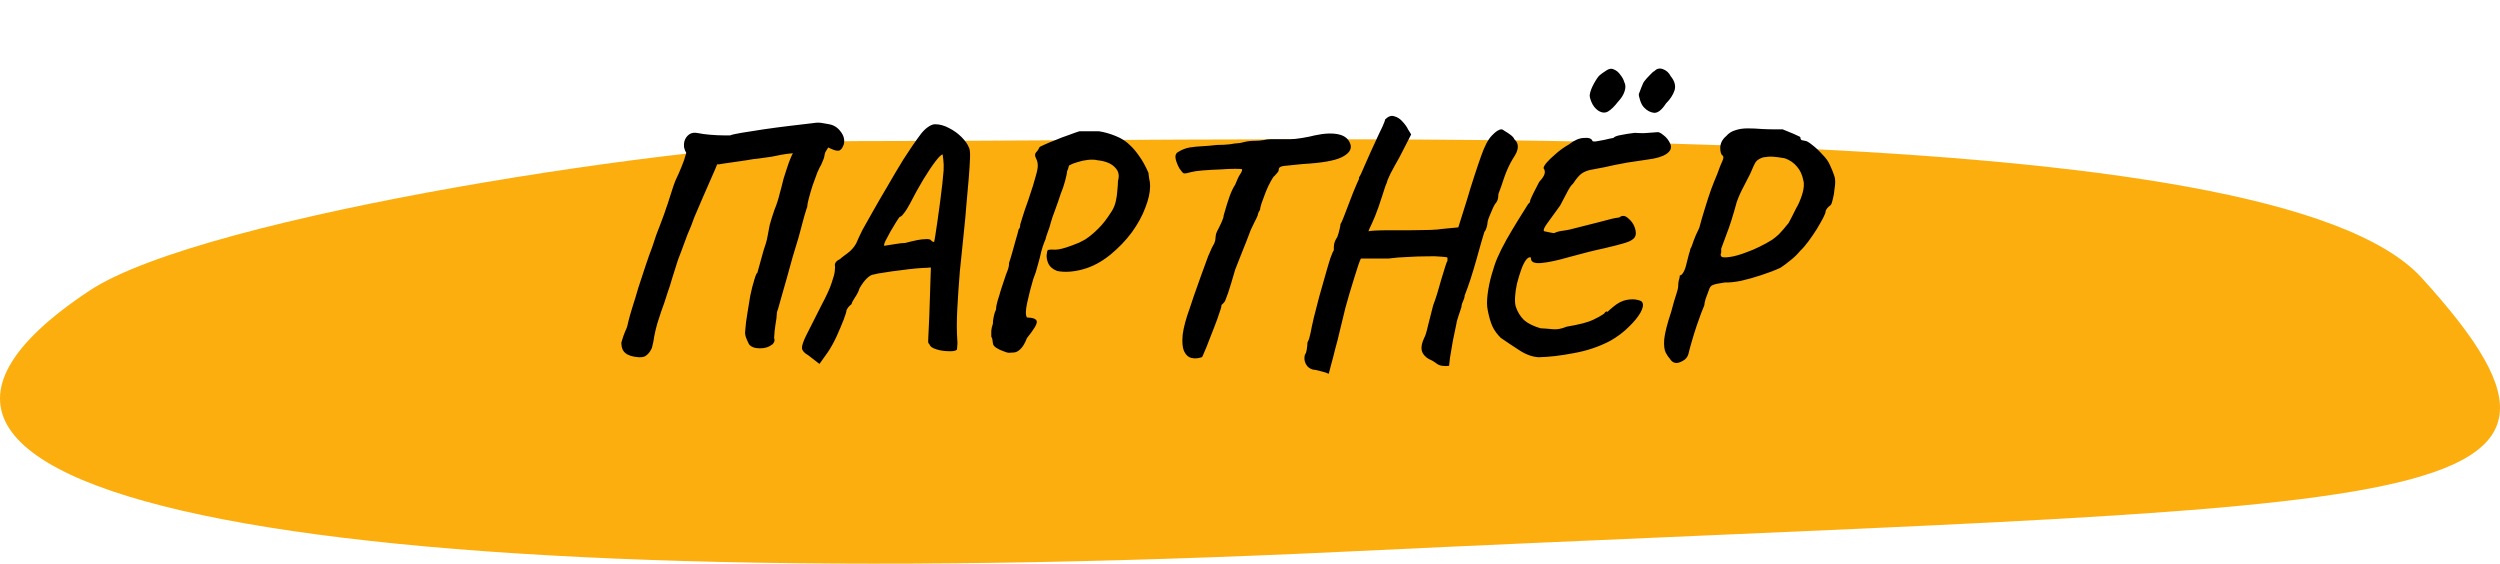 <?xml version="1.0" encoding="UTF-8"?> <svg xmlns="http://www.w3.org/2000/svg" width="377" height="85" viewBox="0 0 377 85" fill="none"> <path d="M13.497 43.828C30.874 32.313 105.246 21.279 128.878 21.279C208.949 21.279 342.541 17.009 365.2 41.909C399.259 79.331 363.81 75.493 203.25 83.169C52.838 90.365 -35.297 76.164 13.497 43.828Z" fill="#FCAE0F"></path> <path d="M96.336 53.872C95.408 53.808 94.736 53.6 94.32 53.248C93.904 52.928 93.696 52.4 93.696 51.664C93.888 50.992 94.08 50.432 94.272 49.984C94.496 49.536 94.64 49.104 94.704 48.688C94.8 48.304 94.896 47.936 94.992 47.584C95.088 47.232 95.216 46.8 95.376 46.288C95.632 45.52 95.92 44.576 96.24 43.456C96.592 42.336 96.96 41.216 97.344 40.096C97.728 38.944 98.064 38 98.352 37.264C98.608 36.528 98.816 35.904 98.976 35.392C99.168 34.88 99.36 34.384 99.552 33.904C99.744 33.424 99.952 32.864 100.176 32.224C100.176 32.224 100.256 31.984 100.416 31.504C100.608 30.992 100.8 30.416 100.992 29.776C101.216 29.104 101.408 28.512 101.568 28C101.76 27.488 101.856 27.232 101.856 27.232C102.208 26.496 102.512 25.808 102.768 25.168C103.056 24.496 103.296 23.792 103.488 23.056C103.328 22.8 103.216 22.512 103.152 22.192C103.12 21.872 103.136 21.584 103.2 21.328C103.328 20.88 103.568 20.528 103.92 20.272C104.272 20.016 104.736 19.952 105.312 20.08C105.76 20.176 106.352 20.256 107.088 20.32C107.856 20.384 108.544 20.416 109.152 20.416C109.792 20.416 110.112 20.416 110.112 20.416C110.304 20.32 110.864 20.192 111.792 20.032C112.72 19.872 113.84 19.696 115.152 19.504C116.464 19.312 117.792 19.136 119.136 18.976C120.512 18.816 121.728 18.672 122.784 18.544C123.168 18.48 123.552 18.48 123.936 18.544C124.352 18.608 124.72 18.672 125.04 18.736C125.744 18.864 126.32 19.232 126.768 19.84C127.248 20.448 127.408 21.088 127.248 21.76C127.056 22.336 126.8 22.656 126.48 22.72C126.192 22.784 125.664 22.624 124.896 22.24C124.608 22.688 124.448 22.96 124.416 23.056C124.384 23.152 124.352 23.296 124.32 23.488C124.32 23.68 124.16 24.128 123.84 24.832C123.712 25.024 123.52 25.408 123.264 25.984C123.04 26.56 122.8 27.216 122.544 27.952C122.32 28.656 122.128 29.312 121.968 29.92C121.808 30.528 121.728 30.96 121.728 31.216C121.696 31.248 121.552 31.696 121.296 32.56C121.072 33.424 120.784 34.496 120.432 35.776C120.144 36.736 119.84 37.744 119.52 38.8C119.232 39.856 118.944 40.896 118.656 41.92C118.368 42.912 118.112 43.808 117.888 44.608C117.664 45.408 117.488 46.032 117.36 46.48C117.232 46.896 117.168 47.072 117.168 47.008C117.136 47.712 117.056 48.384 116.928 49.024C116.832 49.664 116.768 50.304 116.736 50.944C116.832 51.232 116.816 51.472 116.688 51.664C116.592 51.856 116.48 51.968 116.352 52C115.936 52.352 115.344 52.528 114.576 52.528C113.808 52.528 113.264 52.32 112.944 51.904C112.72 51.456 112.56 51.088 112.464 50.8C112.368 50.512 112.336 50.24 112.368 49.984C112.432 49.056 112.544 48.144 112.704 47.248C112.864 46.32 113.008 45.44 113.136 44.608C113.328 43.68 113.536 42.864 113.76 42.16C113.984 41.424 114.128 41.104 114.192 41.2L115.152 37.744C115.44 36.944 115.632 36.272 115.728 35.728C115.824 35.152 115.936 34.56 116.064 33.952C116.224 33.344 116.464 32.576 116.784 31.648C117.104 30.88 117.36 30.096 117.552 29.296C117.776 28.496 117.984 27.696 118.176 26.896C118.304 26.48 118.464 25.984 118.656 25.408C118.848 24.8 119.04 24.272 119.232 23.824C119.424 23.344 119.552 23.104 119.616 23.104C118.88 23.168 118.272 23.248 117.792 23.344C117.344 23.44 116.864 23.536 116.352 23.632C115.872 23.696 115.184 23.792 114.288 23.92C113.84 23.952 113.28 24.032 112.608 24.16C111.968 24.256 111.312 24.352 110.64 24.448C109.968 24.544 109.408 24.624 108.96 24.688C108.768 24.72 108.592 24.752 108.432 24.784C108.304 24.784 108.208 24.784 108.144 24.784C108.016 25.136 107.744 25.776 107.328 26.704C106.912 27.632 106.464 28.656 105.984 29.776C105.504 30.896 105.072 31.904 104.688 32.8C104.528 33.216 104.368 33.648 104.208 34.096C104.048 34.512 103.872 34.928 103.68 35.344C103.52 35.76 103.36 36.192 103.2 36.64C103.04 37.056 102.88 37.488 102.72 37.936C102.56 38.352 102.4 38.768 102.24 39.184C101.92 40.208 101.632 41.12 101.376 41.92C101.152 42.72 100.928 43.424 100.704 44.032C100.512 44.64 100.336 45.184 100.176 45.664C100.016 46.144 99.856 46.592 99.696 47.008C99.504 47.616 99.312 48.208 99.12 48.784C98.96 49.328 98.8 50 98.64 50.8C98.608 51.088 98.56 51.376 98.496 51.664C98.432 51.92 98.368 52.192 98.304 52.48C98.08 52.96 97.824 53.312 97.536 53.536C97.28 53.792 96.88 53.904 96.336 53.872ZM121.897 53.584C121.321 53.264 121.001 52.912 120.937 52.528C120.905 52.144 121.129 51.472 121.609 50.512C122.089 49.552 122.841 48.064 123.865 46.048C124.633 44.608 125.145 43.488 125.401 42.688C125.689 41.856 125.849 41.264 125.881 40.912C125.913 40.56 125.929 40.336 125.929 40.24C125.865 39.952 125.897 39.728 126.025 39.568C126.153 39.376 126.361 39.216 126.649 39.088C126.809 38.928 127.177 38.64 127.753 38.224C128.329 37.808 128.777 37.312 129.097 36.736C129.385 36.064 129.705 35.376 130.057 34.672C130.441 33.968 130.937 33.088 131.545 32.032C132.153 30.944 132.969 29.536 133.993 27.808C134.633 26.688 135.385 25.424 136.249 24.016C137.145 22.608 138.025 21.328 138.889 20.176C139.241 19.728 139.609 19.376 139.993 19.12C140.377 18.864 140.713 18.736 141.001 18.736C141.705 18.736 142.409 18.928 143.113 19.312C143.817 19.664 144.441 20.112 144.985 20.656C145.529 21.2 145.897 21.712 146.089 22.192C146.249 22.448 146.313 22.992 146.281 23.824C146.249 24.656 146.185 25.664 146.089 26.848C145.993 28.032 145.881 29.296 145.753 30.64C145.657 31.952 145.513 33.504 145.321 35.296C145.129 37.088 144.937 38.96 144.745 40.912C144.585 42.864 144.457 44.752 144.361 46.576C144.265 48.368 144.265 49.936 144.361 51.28C144.393 51.568 144.393 51.84 144.361 52.096C144.329 52.352 144.313 52.56 144.313 52.72C144.121 52.912 143.705 52.992 143.065 52.96C142.425 52.96 141.801 52.864 141.193 52.672C140.585 52.48 140.249 52.24 140.185 51.952C140.089 51.856 140.025 51.776 139.993 51.712C139.961 51.648 139.961 51.344 139.993 50.8C140.025 50.224 140.073 49.184 140.137 47.68L140.377 40.336L139.753 40.384C139.465 40.384 138.937 40.416 138.169 40.48C137.433 40.544 136.617 40.64 135.721 40.768C134.857 40.864 134.057 40.976 133.321 41.104C132.585 41.2 132.073 41.296 131.785 41.392C131.497 41.392 131.145 41.584 130.729 41.968C130.345 42.352 129.977 42.848 129.625 43.456C129.497 43.904 129.257 44.384 128.905 44.896C128.585 45.376 128.425 45.696 128.425 45.856C128.201 46.016 128.009 46.208 127.849 46.432C127.721 46.656 127.657 46.768 127.657 46.768C127.657 46.96 127.513 47.44 127.225 48.208C126.937 48.944 126.585 49.776 126.169 50.704C125.753 51.6 125.321 52.384 124.873 53.056L123.577 54.88L121.897 53.584ZM133.369 37.072C133.369 37.072 133.545 37.04 133.897 36.976C134.249 36.912 134.665 36.848 135.145 36.784C135.657 36.688 136.105 36.64 136.489 36.64C137.225 36.448 137.833 36.304 138.313 36.208C138.825 36.112 139.241 36.064 139.561 36.064C139.881 36.032 140.137 36.064 140.329 36.16C140.457 36.32 140.569 36.416 140.665 36.448C140.793 36.48 140.857 36.496 140.857 36.496C140.889 36.432 140.953 36.096 141.049 35.488C141.145 34.88 141.257 34.128 141.385 33.232C141.513 32.336 141.641 31.408 141.769 30.448C141.897 29.456 142.009 28.544 142.105 27.712C142.201 26.848 142.265 26.176 142.297 25.696C142.329 25.088 142.313 24.544 142.249 24.064C142.185 23.552 142.153 23.296 142.153 23.296C141.961 23.296 141.593 23.648 141.049 24.352C140.537 25.024 139.929 25.936 139.225 27.088C138.553 28.208 137.881 29.424 137.209 30.736C136.889 31.344 136.585 31.824 136.297 32.176C136.041 32.528 135.833 32.704 135.673 32.704C135.609 32.768 135.433 33.024 135.145 33.472C134.889 33.888 134.601 34.368 134.281 34.912C133.993 35.424 133.737 35.904 133.513 36.352C133.321 36.768 133.273 37.008 133.369 37.072ZM152.124 53.2C151.964 53.2 151.692 53.12 151.308 52.96C150.924 52.832 150.556 52.656 150.204 52.432C149.884 52.208 149.724 51.968 149.724 51.712C149.724 51.712 149.708 51.616 149.676 51.424C149.676 51.2 149.612 50.976 149.484 50.752C149.484 50.496 149.484 50.208 149.484 49.888C149.516 49.536 149.596 49.184 149.724 48.832C149.724 48.48 149.772 48.096 149.868 47.68C149.964 47.232 150.076 46.896 150.204 46.672C150.204 46.32 150.284 45.872 150.444 45.328C150.636 44.752 150.796 44.224 150.924 43.744C151.276 42.688 151.532 41.92 151.692 41.44C151.884 40.96 152.012 40.608 152.076 40.384C152.14 40.128 152.172 39.872 152.172 39.616C152.268 39.36 152.412 38.896 152.604 38.224C152.796 37.552 152.988 36.864 153.18 36.16C153.404 35.424 153.548 34.896 153.612 34.576C153.74 34.448 153.804 34.336 153.804 34.24C153.836 34.112 153.852 33.984 153.852 33.856C153.852 33.856 153.964 33.488 154.188 32.752C154.412 32.016 154.7 31.168 155.052 30.208C155.628 28.512 156.012 27.28 156.204 26.512C156.428 25.744 156.524 25.2 156.492 24.88C156.492 24.56 156.412 24.24 156.252 23.92C156.028 23.504 156.028 23.184 156.252 22.96C156.38 22.832 156.492 22.688 156.588 22.528C156.684 22.336 156.732 22.24 156.732 22.24C156.732 22.176 156.956 22.048 157.404 21.856C157.884 21.632 158.46 21.392 159.132 21.136C159.804 20.848 160.476 20.592 161.148 20.368C161.82 20.112 162.364 19.92 162.78 19.792C162.876 19.792 163.1 19.792 163.452 19.792C163.836 19.792 164.236 19.792 164.652 19.792C165.1 19.792 165.452 19.792 165.708 19.792C166.54 19.92 167.388 20.16 168.252 20.512C169.148 20.864 169.9 21.36 170.508 22C170.892 22.352 171.308 22.848 171.756 23.488C172.236 24.128 172.716 24.992 173.196 26.08C173.196 26.208 173.228 26.48 173.292 26.896C173.388 27.28 173.436 27.664 173.436 28.048C173.436 29.008 173.196 30.096 172.716 31.312C172.268 32.528 171.596 33.76 170.7 35.008C169.804 36.224 168.716 37.36 167.436 38.416C166.092 39.504 164.7 40.24 163.26 40.624C161.82 41.008 160.54 41.088 159.42 40.864C158.78 40.608 158.348 40.256 158.124 39.808C157.9 39.328 157.804 38.88 157.836 38.464C157.868 38.048 157.932 37.792 158.028 37.696C158.284 37.632 158.668 37.616 159.18 37.648C159.692 37.648 160.508 37.44 161.628 37.024C161.98 36.896 162.348 36.752 162.732 36.592C163.116 36.4 163.42 36.24 163.644 36.112C164.284 35.696 164.924 35.168 165.564 34.528C166.236 33.888 166.924 33.008 167.628 31.888C167.916 31.44 168.124 30.944 168.252 30.4C168.38 29.856 168.46 29.312 168.492 28.768C168.556 28.192 168.588 27.696 168.588 27.28C168.844 26.448 168.684 25.76 168.108 25.216C167.564 24.64 166.684 24.288 165.468 24.16C165.084 24.064 164.604 24.048 164.028 24.112C163.484 24.176 162.972 24.288 162.492 24.448C162.012 24.576 161.644 24.72 161.388 24.88C161.26 24.88 161.18 24.976 161.148 25.168C161.116 25.36 161.036 25.584 160.908 25.84C160.908 26.064 160.812 26.544 160.62 27.28C160.428 27.984 160.204 28.64 159.948 29.248C159.724 29.952 159.452 30.736 159.132 31.6C158.812 32.432 158.588 33.088 158.46 33.568C158.332 34.08 158.172 34.576 157.98 35.056C157.82 35.536 157.74 35.776 157.74 35.776C157.74 35.904 157.644 36.176 157.452 36.592C157.292 37.008 157.148 37.456 157.02 37.936C156.892 38.544 156.716 39.232 156.492 40C156.3 40.768 156.076 41.456 155.82 42.064C155.468 43.248 155.164 44.432 154.908 45.616C154.652 46.768 154.636 47.52 154.86 47.872C155.82 47.904 156.316 48.112 156.348 48.496C156.412 48.848 155.916 49.68 154.86 50.992C154.54 51.792 154.22 52.336 153.9 52.624C153.58 52.944 153.26 53.12 152.94 53.152C152.652 53.184 152.38 53.2 152.124 53.2ZM181.222 53.872C180.646 54.064 180.118 54.096 179.638 53.968C179.158 53.84 178.79 53.488 178.534 52.912C178.31 52.368 178.246 51.568 178.342 50.512C178.47 49.424 178.838 48.048 179.446 46.384C179.542 46.096 179.734 45.52 180.022 44.656C180.342 43.76 180.694 42.768 181.078 41.68C181.462 40.592 181.83 39.584 182.182 38.656C182.566 37.728 182.87 37.088 183.094 36.736C183.222 36.448 183.286 36.208 183.286 36.016C183.318 35.824 183.334 35.664 183.334 35.536C183.334 35.376 183.398 35.168 183.526 34.912C183.686 34.624 183.83 34.336 183.958 34.048C184.118 33.728 184.246 33.44 184.342 33.184C184.47 32.896 184.534 32.656 184.534 32.464C184.534 32.464 184.614 32.192 184.774 31.648C184.934 31.072 185.142 30.416 185.398 29.68C185.654 28.944 185.942 28.336 186.262 27.856C186.55 27.12 186.79 26.608 186.982 26.32C187.206 26 187.318 25.744 187.318 25.552C187.318 25.488 186.982 25.456 186.31 25.456C185.67 25.456 184.902 25.488 184.006 25.552C183.11 25.584 182.246 25.632 181.414 25.696C180.614 25.76 180.038 25.84 179.686 25.936C179.398 26 179.142 26.064 178.918 26.128C178.694 26.16 178.55 26.16 178.486 26.128C178.358 26.064 178.15 25.824 177.862 25.408C177.606 24.96 177.414 24.48 177.286 23.968C177.19 23.456 177.318 23.104 177.67 22.912C178.246 22.56 178.822 22.336 179.398 22.24C180.006 22.144 180.646 22.08 181.318 22.048C181.99 22.016 182.726 21.952 183.526 21.856C184.262 21.856 184.902 21.824 185.446 21.76C185.99 21.664 186.326 21.616 186.454 21.616C186.774 21.616 187.158 21.552 187.606 21.424C188.086 21.296 188.63 21.232 189.238 21.232C189.654 21.232 190.07 21.2 190.486 21.136C190.902 21.04 191.27 20.992 191.59 20.992C191.75 20.992 192.134 20.992 192.742 20.992C193.35 20.992 193.958 20.992 194.566 20.992C195.014 20.992 195.622 20.928 196.39 20.8C197.158 20.672 197.782 20.544 198.262 20.416C199.734 20.096 200.95 20.048 201.91 20.272C202.87 20.496 203.462 21.04 203.686 21.904C203.814 22.608 203.35 23.216 202.294 23.728C201.238 24.24 199.286 24.576 196.438 24.736C195.062 24.864 194.118 24.96 193.606 25.024C193.094 25.088 192.838 25.264 192.838 25.552C192.838 25.744 192.758 25.92 192.598 26.08C192.47 26.208 192.342 26.352 192.214 26.512C192.086 26.576 191.894 26.848 191.638 27.328C191.382 27.776 191.126 28.32 190.87 28.96C190.646 29.568 190.438 30.128 190.246 30.64C190.086 31.152 190.006 31.488 190.006 31.648C190.006 31.648 189.942 31.76 189.814 31.984C189.718 32.176 189.67 32.336 189.67 32.464C189.542 32.784 189.366 33.152 189.142 33.568C188.95 33.984 188.774 34.352 188.614 34.672C188.134 35.952 187.734 36.976 187.414 37.744C187.126 38.512 186.886 39.12 186.694 39.568C186.534 39.984 186.39 40.352 186.262 40.672C186.134 41.088 185.926 41.792 185.638 42.784C185.35 43.776 185.046 44.656 184.726 45.424C184.566 45.648 184.422 45.808 184.294 45.904C184.198 45.968 184.15 46.128 184.15 46.384C184.15 46.416 184.054 46.704 183.862 47.248C183.702 47.76 183.478 48.384 183.19 49.12C182.902 49.856 182.614 50.592 182.326 51.328C182.07 52.032 181.83 52.624 181.606 53.104C181.414 53.616 181.286 53.872 181.222 53.872ZM200.375 56.368C200.375 56.368 200.215 56.304 199.895 56.176C199.575 56.08 199.223 55.984 198.839 55.888C198.487 55.792 198.215 55.744 198.023 55.744C197.511 55.616 197.143 55.328 196.919 54.88C196.695 54.464 196.647 54 196.775 53.488C196.903 53.36 196.999 53.088 197.063 52.672C197.127 52.256 197.159 51.92 197.159 51.664C197.287 51.408 197.367 51.232 197.399 51.136C197.431 51.008 197.511 50.688 197.639 50.176C197.735 49.632 197.895 48.88 198.119 47.92C198.375 46.928 198.647 45.872 198.935 44.752C199.255 43.632 199.559 42.56 199.847 41.536C200.135 40.512 200.391 39.648 200.615 38.944C200.871 38.24 201.047 37.84 201.143 37.744C201.143 37.744 201.143 37.696 201.143 37.6C201.143 37.472 201.143 37.344 201.143 37.216C201.143 37.216 201.159 37.072 201.191 36.784C201.255 36.464 201.415 36.112 201.671 35.728C201.799 35.376 201.911 34.992 202.007 34.576C202.103 34.16 202.151 33.888 202.151 33.76C202.279 33.6 202.455 33.216 202.679 32.608C202.935 31.968 203.175 31.344 203.399 30.736C203.591 30.224 203.799 29.68 204.023 29.104C204.279 28.528 204.487 28.032 204.647 27.616C204.839 27.2 204.935 26.992 204.935 26.992C204.935 26.864 204.935 26.8 204.935 26.8C204.935 26.768 204.935 26.752 204.935 26.752C205.063 26.624 205.367 25.984 205.847 24.832C206.359 23.648 207.047 22.128 207.911 20.272C208.039 20.016 208.231 19.616 208.487 19.072C208.743 18.496 208.871 18.144 208.871 18.016C209.351 17.536 209.815 17.376 210.263 17.536C210.743 17.664 211.159 17.936 211.511 18.352C211.895 18.768 212.167 19.152 212.327 19.504L212.807 20.272L211.031 23.728C210.519 24.624 210.071 25.44 209.687 26.176C209.335 26.912 209.159 27.344 209.159 27.472C209.159 27.472 209.079 27.664 208.919 28.048C208.791 28.432 208.631 28.928 208.439 29.536C208.247 30.112 208.055 30.688 207.863 31.264C207.511 32.256 207.175 33.088 206.855 33.76C206.535 34.4 206.375 34.784 206.375 34.912C206.375 34.848 206.695 34.8 207.335 34.768C208.007 34.736 208.839 34.72 209.831 34.72C210.823 34.72 211.831 34.72 212.855 34.72C213.911 34.688 214.855 34.672 215.687 34.672C216.519 34.64 217.095 34.592 217.415 34.528L219.911 34.288L221.255 30.016C221.511 29.12 221.847 28.032 222.263 26.752C222.679 25.472 223.047 24.384 223.367 23.488C223.879 22.016 224.423 20.992 224.999 20.416C225.575 19.808 226.055 19.504 226.439 19.504C226.535 19.504 226.711 19.6 226.967 19.792C227.255 19.952 227.543 20.144 227.831 20.368C228.119 20.592 228.295 20.8 228.359 20.992C228.743 21.344 228.919 21.744 228.887 22.192C228.887 22.64 228.631 23.232 228.119 23.968C227.607 24.832 227.175 25.776 226.823 26.8C226.503 27.792 226.215 28.608 225.959 29.248C225.959 29.632 225.911 29.952 225.815 30.208C225.719 30.432 225.607 30.608 225.479 30.736C225.415 30.8 225.287 31.04 225.095 31.456C224.903 31.872 224.727 32.288 224.567 32.704C224.407 33.12 224.327 33.376 224.327 33.472C224.327 33.696 224.279 33.968 224.183 34.288C224.087 34.608 223.975 34.832 223.847 34.96C223.783 35.152 223.639 35.632 223.415 36.4C223.191 37.168 222.935 38.08 222.647 39.136C222.359 40.16 222.055 41.168 221.735 42.16C221.415 43.12 221.127 43.92 220.871 44.56C220.871 44.784 220.791 45.072 220.631 45.424C220.471 45.744 220.391 46.032 220.391 46.288C220.263 46.672 220.103 47.152 219.911 47.728C219.719 48.304 219.623 48.672 219.623 48.832C219.463 49.568 219.287 50.416 219.095 51.376C218.935 52.336 218.791 53.184 218.663 53.92C218.567 54.656 218.519 55.072 218.519 55.168C217.687 55.264 217.063 55.152 216.647 54.832C216.231 54.512 215.847 54.288 215.495 54.16C214.887 53.808 214.519 53.36 214.391 52.816C214.295 52.304 214.423 51.68 214.775 50.944C214.935 50.688 215.127 50.064 215.351 49.072C215.607 48.048 215.863 47.04 216.119 46.048C216.311 45.568 216.519 44.96 216.743 44.224C216.967 43.488 217.175 42.768 217.367 42.064C217.591 41.328 217.783 40.704 217.943 40.192C218.103 39.68 218.215 39.392 218.279 39.328C218.279 39.2 218.279 39.088 218.279 38.992C218.279 38.896 218.279 38.848 218.279 38.848C218.215 38.784 217.895 38.736 217.319 38.704C216.743 38.64 216.007 38.624 215.111 38.656C214.247 38.656 213.303 38.688 212.279 38.752C211.255 38.784 210.279 38.864 209.351 38.992C208.999 38.992 208.487 38.992 207.815 38.992C207.175 38.992 206.727 38.992 206.471 38.992C206.119 38.992 205.815 38.992 205.559 38.992C205.335 38.992 205.223 38.992 205.223 38.992C205.159 39.088 205.031 39.408 204.839 39.952C204.679 40.496 204.471 41.152 204.215 41.92C203.991 42.688 203.751 43.472 203.495 44.272C203.271 45.072 203.063 45.808 202.871 46.48C202.711 47.12 202.599 47.584 202.535 47.872C202.407 48.448 202.231 49.168 202.007 50.032C201.815 50.896 201.591 51.776 201.335 52.672C201.111 53.6 200.903 54.4 200.711 55.072C200.551 55.744 200.439 56.176 200.375 56.368ZM232.019 53.872C231.027 53.808 230.035 53.44 229.043 52.768C228.051 52.128 227.139 51.52 226.307 50.944C225.763 50.4 225.347 49.824 225.059 49.216C224.771 48.576 224.531 47.744 224.339 46.72C224.211 46.112 224.211 45.312 224.339 44.32C224.467 43.328 224.675 42.336 224.963 41.344C225.251 40.32 225.523 39.52 225.779 38.944C226.163 38.048 226.643 37.088 227.219 36.064C227.827 35.008 228.419 34.016 228.995 33.088C229.603 32.128 230.083 31.36 230.435 30.784C230.659 30.56 230.755 30.448 230.723 30.448C230.723 30.416 230.723 30.4 230.723 30.4C230.723 30.24 230.883 29.84 231.203 29.2C231.555 28.528 231.859 27.936 232.115 27.424C232.595 26.912 232.867 26.496 232.931 26.176C232.995 25.856 232.947 25.6 232.787 25.408C232.723 25.28 232.851 25.008 233.171 24.592C233.523 24.176 234.003 23.712 234.611 23.2C235.219 22.656 235.891 22.176 236.627 21.76C237.395 21.152 238.131 20.832 238.835 20.8C239.571 20.736 240.003 20.88 240.131 21.232C240.131 21.328 240.307 21.36 240.659 21.328C241.043 21.264 241.475 21.184 241.955 21.088C242.467 20.96 242.915 20.864 243.299 20.8C243.459 20.608 243.827 20.464 244.403 20.368C245.011 20.24 245.715 20.128 246.515 20.032C246.931 20.064 247.395 20.08 247.907 20.08C248.419 20.048 248.867 20.016 249.251 19.984C249.667 19.952 249.875 19.936 249.875 19.936C250.099 19.872 250.419 20.016 250.835 20.368C251.283 20.688 251.635 21.136 251.891 21.712C252.115 22.288 251.923 22.784 251.315 23.2C250.707 23.616 249.747 23.904 248.435 24.064C247.475 24.192 246.723 24.304 246.179 24.4C245.667 24.464 245.107 24.56 244.499 24.688C243.923 24.784 243.075 24.96 241.955 25.216C241.155 25.376 240.483 25.504 239.939 25.6C239.395 25.696 238.915 25.888 238.499 26.176C238.115 26.464 237.683 26.976 237.203 27.712C236.979 27.872 236.691 28.288 236.339 28.96C235.987 29.632 235.635 30.304 235.283 30.976C234.387 32.224 233.715 33.152 233.267 33.76C232.851 34.336 232.707 34.704 232.835 34.864C232.835 34.864 233.059 34.912 233.507 35.008C233.955 35.104 234.243 35.152 234.371 35.152C234.691 34.992 235.075 34.88 235.523 34.816C236.003 34.752 236.387 34.688 236.675 34.624C238.659 34.112 240.115 33.744 241.043 33.52C242.003 33.264 242.675 33.088 243.059 32.992C243.475 32.896 243.843 32.832 244.163 32.8C244.611 32.448 245.059 32.48 245.507 32.896C245.987 33.28 246.323 33.744 246.515 34.288C246.739 34.928 246.739 35.424 246.515 35.776C246.291 36.128 245.795 36.416 245.027 36.64C244.291 36.864 243.235 37.136 241.859 37.456C240.483 37.744 238.755 38.176 236.675 38.752C234.915 39.264 233.491 39.568 232.403 39.664C231.315 39.76 230.803 39.488 230.867 38.848C230.643 38.72 230.387 38.848 230.099 39.232C229.843 39.584 229.603 40.08 229.379 40.72C229.155 41.36 228.947 42.048 228.755 42.784C228.595 43.52 228.499 44.208 228.467 44.848C228.435 45.488 228.483 45.984 228.611 46.336C228.867 47.072 229.267 47.712 229.811 48.256C230.387 48.768 231.219 49.184 232.307 49.504C232.947 49.536 233.571 49.584 234.179 49.648C234.787 49.712 235.475 49.584 236.243 49.264C238.131 48.944 239.443 48.608 240.179 48.256C240.915 47.904 241.363 47.664 241.523 47.536C241.779 47.408 241.939 47.28 242.003 47.152C242.099 47.024 242.227 46.96 242.387 46.96C242.291 47.12 242.323 47.12 242.483 46.96C242.643 46.8 242.899 46.576 243.251 46.288C243.923 45.712 244.595 45.36 245.267 45.232C245.939 45.104 246.499 45.104 246.947 45.232C247.395 45.328 247.635 45.456 247.667 45.616C247.859 45.936 247.763 46.448 247.379 47.152C246.995 47.824 246.403 48.544 245.603 49.312C244.835 50.08 243.923 50.768 242.867 51.376C241.171 52.272 239.331 52.896 237.347 53.248C235.363 53.632 233.587 53.84 232.019 53.872ZM247.907 16.192C247.683 15.968 247.491 15.616 247.331 15.136C247.171 14.624 247.107 14.304 247.139 14.176C247.203 14.016 247.331 13.68 247.523 13.168C247.715 12.656 247.875 12.336 248.003 12.208C248.163 11.984 248.419 11.696 248.771 11.344C249.123 10.96 249.363 10.752 249.491 10.72C249.843 10.336 250.275 10.24 250.787 10.432C251.299 10.624 251.683 10.976 251.939 11.488C252.547 12.224 252.739 12.944 252.515 13.648C252.291 14.32 251.859 14.976 251.219 15.616C250.579 16.608 249.971 17.072 249.395 17.008C248.851 16.944 248.355 16.672 247.907 16.192ZM240.995 16.672C240.547 16.352 240.211 15.92 239.987 15.376C239.763 14.832 239.683 14.448 239.747 14.224C239.811 13.776 240.019 13.232 240.371 12.592C240.723 11.952 241.011 11.536 241.235 11.344C241.331 11.28 241.475 11.168 241.667 11.008C241.891 10.848 242.083 10.72 242.243 10.624C242.659 10.336 243.043 10.288 243.395 10.48C243.779 10.64 244.099 10.912 244.355 11.296C244.643 11.648 244.835 12 244.931 12.352C245.155 12.768 245.171 13.248 244.979 13.792C244.819 14.304 244.483 14.832 243.971 15.376C243.459 16.048 242.963 16.528 242.483 16.816C242.035 17.072 241.539 17.024 240.995 16.672ZM252.786 54.736C252.402 54.736 252.082 54.528 251.826 54.112C251.634 53.92 251.426 53.616 251.202 53.2C250.978 52.784 250.898 52.112 250.962 51.184C251.058 50.224 251.41 48.832 252.018 47.008C252.338 45.792 252.594 44.912 252.786 44.368C252.978 43.792 253.074 43.376 253.074 43.12C253.074 42.768 253.106 42.48 253.17 42.256C253.266 42 253.314 41.76 253.314 41.536C253.506 41.536 253.698 41.36 253.89 41.008C254.082 40.656 254.242 40.176 254.37 39.568C254.498 39.024 254.61 38.592 254.706 38.272C254.834 37.92 254.898 37.68 254.898 37.552C255.058 37.296 255.218 36.896 255.378 36.352C255.57 35.808 255.858 35.152 256.242 34.384C256.498 33.424 256.786 32.432 257.106 31.408C257.426 30.352 257.746 29.376 258.066 28.48C258.418 27.552 258.706 26.832 258.93 26.32C259.282 25.328 259.554 24.64 259.746 24.256C259.938 23.84 259.938 23.568 259.746 23.44C259.522 23.28 259.41 22.88 259.41 22.24C259.442 21.568 259.746 20.992 260.322 20.512C260.674 20.096 261.122 19.808 261.666 19.648C262.21 19.456 262.834 19.36 263.538 19.36C264.242 19.36 264.978 19.392 265.746 19.456C266.322 19.488 266.93 19.504 267.57 19.504C268.242 19.504 268.658 19.504 268.818 19.504C269.106 19.632 269.458 19.776 269.874 19.936C270.29 20.096 270.658 20.256 270.978 20.416C271.33 20.544 271.506 20.656 271.506 20.752C271.506 20.944 271.57 21.072 271.698 21.136C271.858 21.168 272.018 21.2 272.178 21.232C272.402 21.232 272.77 21.44 273.282 21.856C273.794 22.24 274.306 22.72 274.818 23.296C275.362 23.84 275.746 24.384 275.97 24.928C276.226 25.472 276.434 25.984 276.594 26.464C276.786 26.944 276.802 27.632 276.642 28.528C276.61 29.008 276.53 29.488 276.402 29.968C276.306 30.448 276.194 30.768 276.066 30.928C275.874 31.056 275.698 31.216 275.538 31.408C275.378 31.6 275.298 31.776 275.298 31.936C275.298 32.064 275.17 32.384 274.914 32.896C274.658 33.376 274.338 33.936 273.954 34.576C273.57 35.184 273.154 35.792 272.706 36.4C272.258 37.008 271.842 37.488 271.458 37.84C271.042 38.352 270.546 38.832 269.97 39.28C269.426 39.728 268.93 40.096 268.482 40.384C267.65 40.768 266.69 41.136 265.602 41.488C264.546 41.84 263.522 42.128 262.53 42.352C261.538 42.544 260.738 42.624 260.13 42.592C259.202 42.72 258.594 42.848 258.306 42.976C258.018 43.072 257.81 43.344 257.682 43.792C257.522 44.208 257.362 44.64 257.202 45.088C257.074 45.536 257.01 45.856 257.01 46.048C256.946 46.176 256.802 46.528 256.578 47.104C256.386 47.68 256.146 48.352 255.858 49.12C255.602 49.888 255.362 50.656 255.138 51.424C254.914 52.192 254.738 52.848 254.61 53.392C254.482 53.84 254.21 54.176 253.794 54.4C253.41 54.624 253.074 54.736 252.786 54.736ZM259.602 38.704C259.73 38.832 260.146 38.848 260.85 38.752C261.554 38.656 262.402 38.416 263.394 38.032C264.034 37.808 264.674 37.536 265.314 37.216C265.986 36.896 266.626 36.544 267.234 36.16C267.554 35.936 267.89 35.664 268.242 35.344C268.594 34.992 269.09 34.416 269.73 33.616C269.826 33.456 269.986 33.152 270.21 32.704C270.466 32.224 270.69 31.776 270.882 31.36C271.17 30.912 271.458 30.256 271.746 29.392C272.034 28.496 272.098 27.76 271.938 27.184C271.778 26.352 271.458 25.664 270.978 25.12C270.498 24.544 269.89 24.128 269.154 23.872C268.45 23.744 267.858 23.664 267.378 23.632C266.93 23.6 266.434 23.632 265.89 23.728C265.378 23.888 265.01 24.112 264.786 24.4C264.594 24.688 264.306 25.296 263.922 26.224C263.698 26.672 263.378 27.296 262.962 28.096C262.546 28.864 262.194 29.648 261.906 30.448C261.33 32.56 260.818 34.176 260.37 35.296C259.954 36.416 259.682 37.152 259.554 37.504C259.586 37.856 259.57 38.112 259.506 38.272C259.442 38.4 259.474 38.544 259.602 38.704Z" fill="black"></path> </svg> 